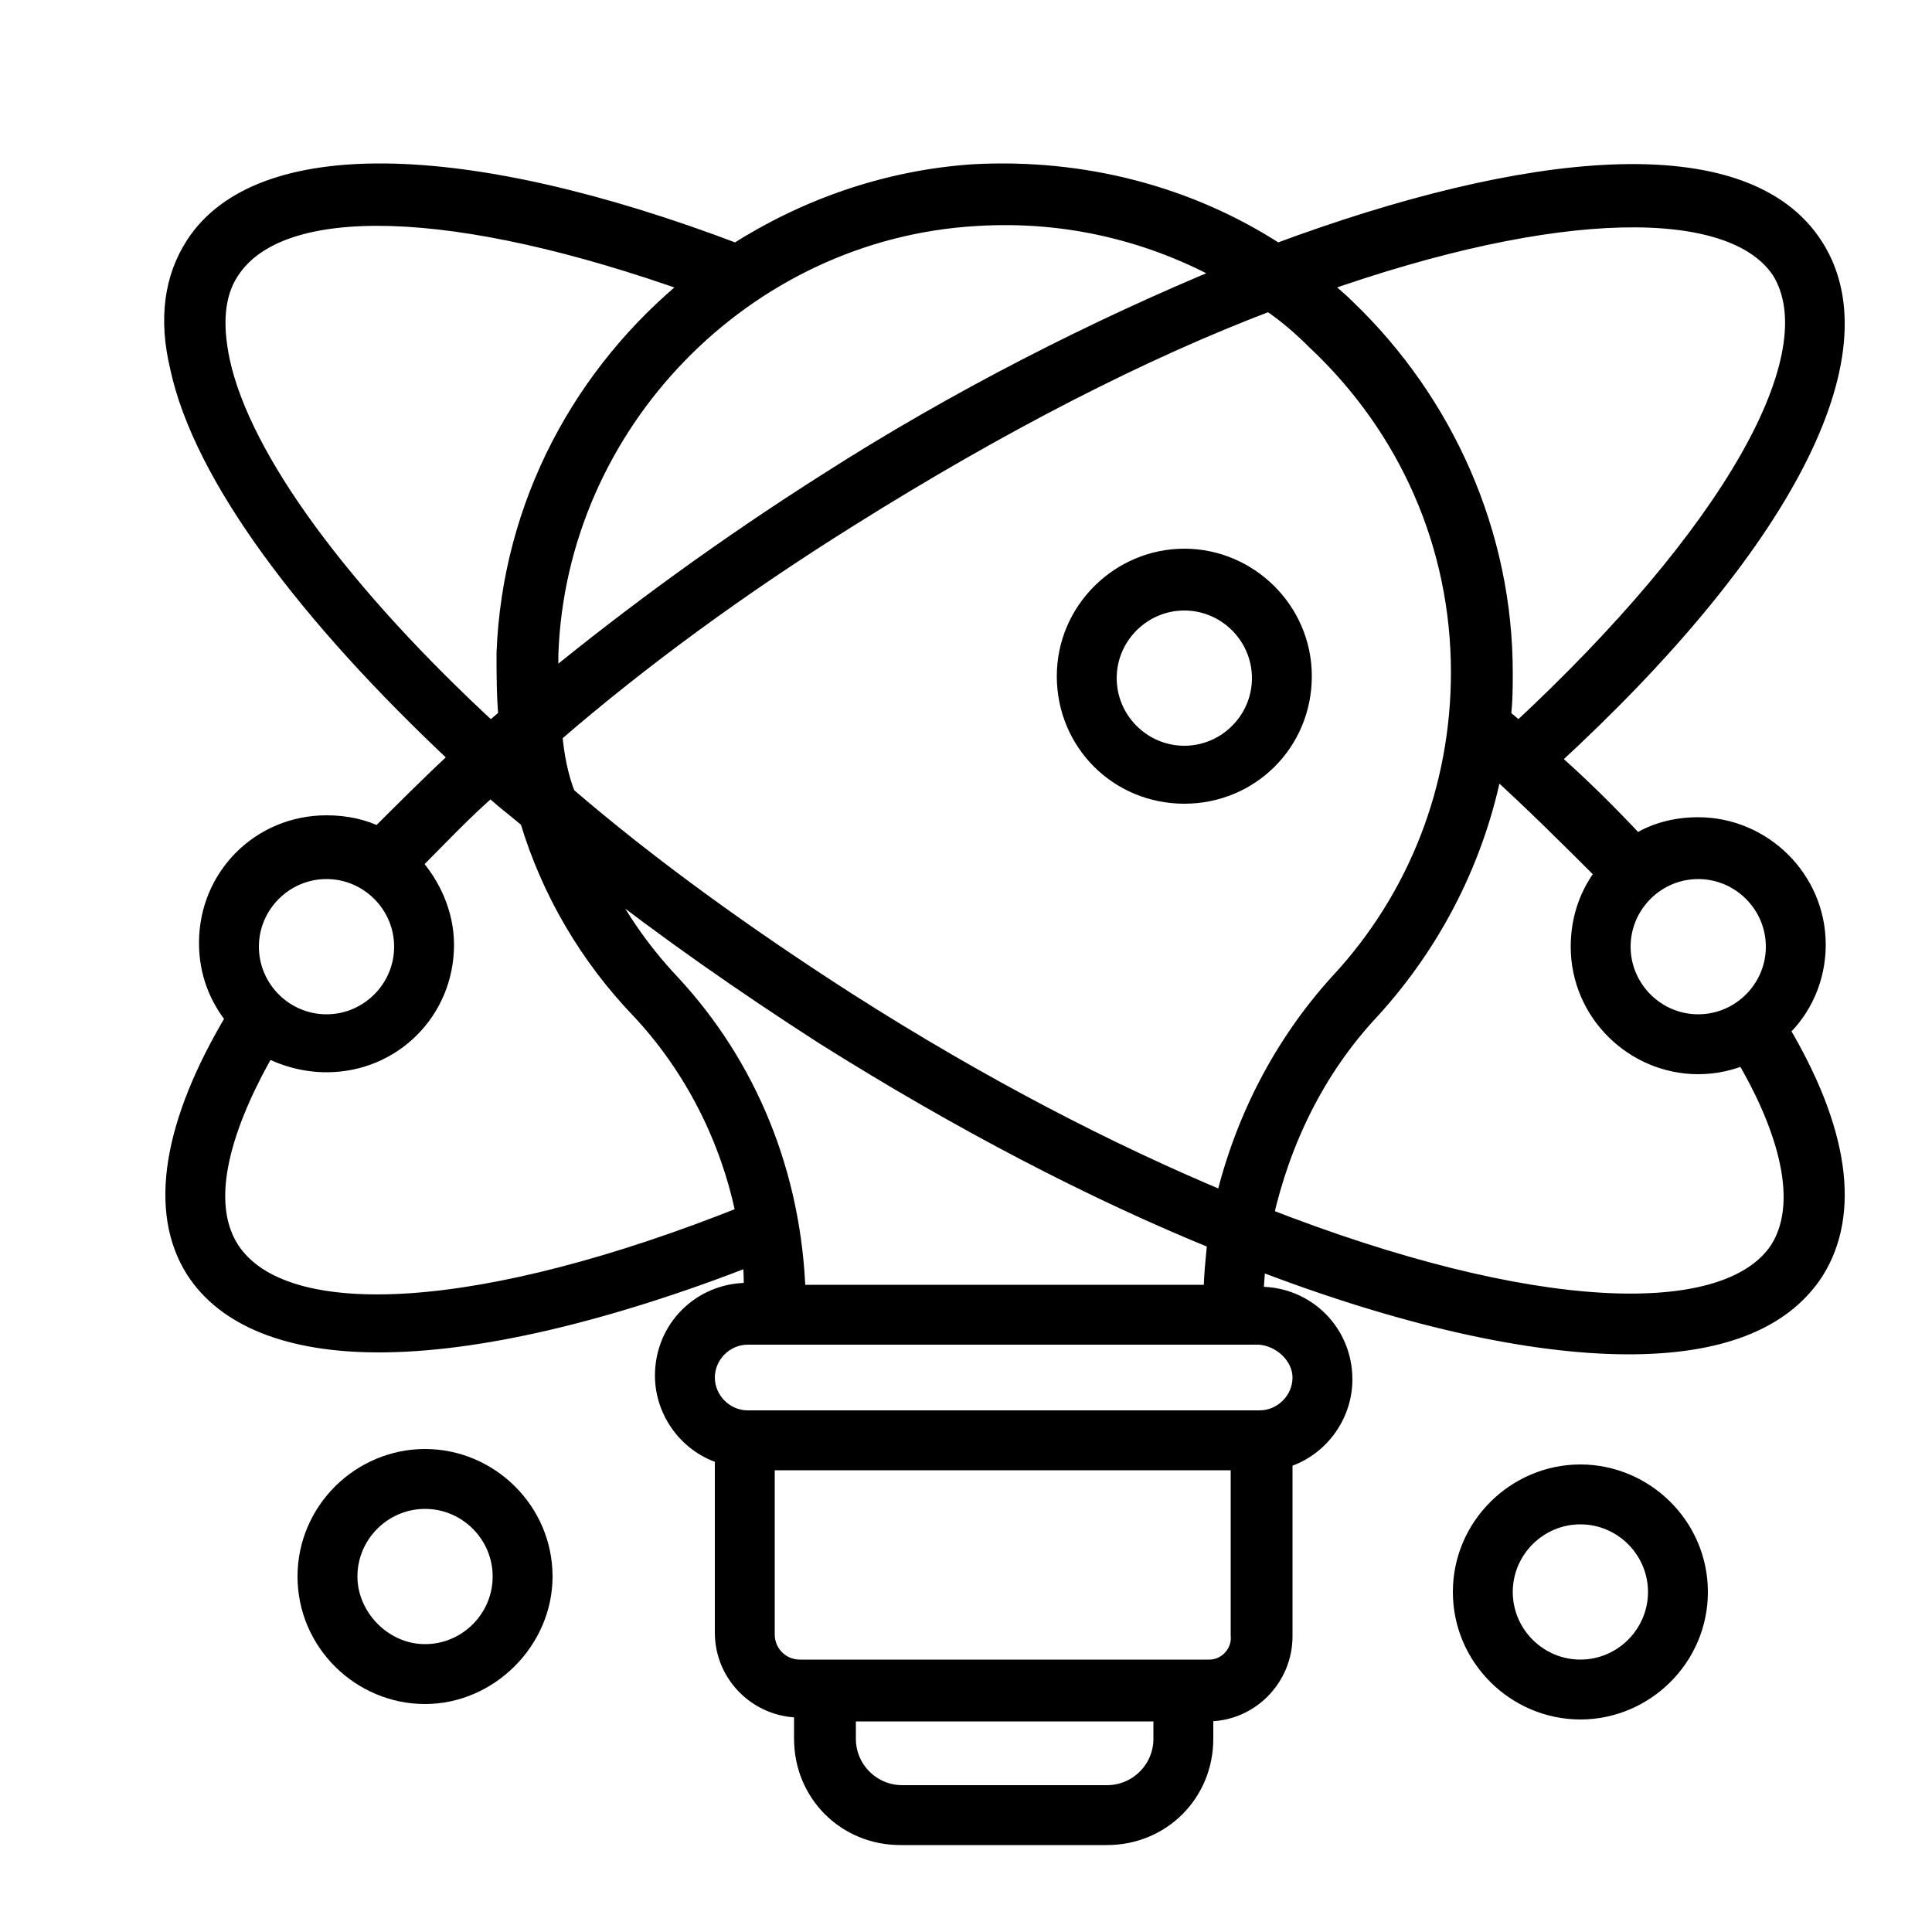 <?xml version="1.0" encoding="UTF-8"?> <!-- Generator: Adobe Illustrator 22.1.0, SVG Export Plug-In . SVG Version: 6.00 Build 0) --> <svg xmlns="http://www.w3.org/2000/svg" xmlns:xlink="http://www.w3.org/1999/xlink" id="Слой_1" x="0px" y="0px" viewBox="0 0 100 100" style="enable-background:new 0 0 100 100;" xml:space="preserve"> <style type="text/css"> .st0{stroke:#000000;stroke-miterlimit:10;} </style> <path class="st0" d="M93.9,12.8C90.3,7.1,79,8.3,66.1,13.1C61.5,10.1,56,8.7,50.4,9c-4.5,0.3-8.7,1.8-12.3,4.1 c-14.2-5.4-24.7-5.5-28-0.4c-1.1,1.7-1.4,3.8-0.8,6.3c1.2,5.6,6.6,12.8,14.5,20.2c-1.5,1.4-2.9,2.8-4.2,4.1 c-0.8-0.4-1.7-0.6-2.7-0.6c-3.4,0-6.1,2.7-6.1,6.1c0,1.5,0.5,2.8,1.4,3.9c0,0,0,0,0,0c-3.3,5.5-4,10-2.1,13c1.6,2.5,4.9,3.8,9.5,3.8 c5,0,11.6-1.5,19.3-4.5c0.1,0.6,0.1,1.3,0.1,1.9h-0.3c-2.4,0-4.3,1.9-4.3,4.3c0,1.9,1.3,3.6,3.1,4.1v9.2c0,2.2,1.8,3.9,3.9,3.9h0.2 V90c0,2.8,2.2,5,5,5h10.7c2.8,0,5-2.2,5-5v-1.4h0.2c2.2,0,3.9-1.8,3.9-3.9v-9.2c1.8-0.5,3.1-2.2,3.1-4.1c0-2.4-1.9-4.3-4.3-4.3h-0.3 c0-0.6,0.1-1.3,0.1-1.9c7.5,2.9,14.2,4.4,19.3,4.4c4.6,0,7.9-1.2,9.6-3.8c1.9-3,1.3-7.3-1.8-12.5c1.2-1.1,1.9-2.7,1.9-4.4 c0-3.4-2.8-6.1-6.1-6.1c-1.2,0-2.3,0.3-3.2,0.9c-1.4-1.5-2.9-3-4.5-4.4C92.3,28.2,97.4,18.3,93.9,12.8z M50.5,11.2 c4.7-0.3,9.2,0.8,13.1,3c-6.8,2.8-14.1,6.5-20.8,10.8c-5.2,3.3-10,6.8-14.4,10.4c0-0.5,0-1,0-1.5C28.8,21.9,38.5,11.9,50.5,11.2z M28.6,38c4.5-3.9,9.7-7.7,15.3-11.2c7.8-4.9,15.2-8.7,21.8-11.2c0.9,0.6,1.7,1.3,2.4,2c4.8,4.5,7.5,10.6,7.5,17.2 c0,6-2.2,11.7-6.3,16.1c-2.9,3.2-4.9,7.1-5.9,11.3c-6-2.5-12.6-5.9-19.5-10.3c-5.3-3.4-10.3-7-14.6-10.7 C28.9,40.2,28.7,39.1,28.6,38z M11.4,18.7c-0.4-1.9-0.3-3.5,0.5-4.7c2.6-4,11.7-3.7,24,0.7c-5.7,4.6-9.4,11.4-9.7,19.1 c0,1.1,0,2.2,0.1,3.3c-0.3,0.3-0.6,0.5-0.9,0.8C17.7,30.8,12.5,23.8,11.4,18.7z M16.9,45c2.2,0,4,1.8,4,4c0,2.2-1.8,4-4,4 s-4-1.8-4-4C12.9,46.8,14.7,45,16.9,45z M11.9,64.7c-1.8-2.8,0-7.2,1.9-10.5c0.9,0.5,2,0.8,3.1,0.8c3.4,0,6.1-2.7,6.1-6.1 c0-1.6-0.7-3.1-1.7-4.2c1.3-1.3,2.6-2.7,4.1-4c0.6,0.6,1.3,1.1,2,1.7c1.1,3.7,3.1,7.1,5.8,9.9c2.7,2.9,4.6,6.6,5.4,10.6 C25.1,68.3,14.7,69,11.9,64.7z M60.2,90c0,1.6-1.3,2.9-2.9,2.9H46.7c-1.6,0-2.9-1.3-2.9-2.9v-1.4h16.4V90z M62.6,86.4H41.4 c-1,0-1.8-0.8-1.8-1.8v-9h24.6v9C64.3,85.6,63.5,86.4,62.6,86.4z M67.4,71.3c0,1.2-1,2.2-2.2,2.2H38.7c-1.2,0-2.2-1-2.2-2.2 s1-2.2,2.2-2.2h26.5C66.4,69.2,67.4,70.2,67.4,71.3z M62.8,67H41.2c-0.2-6.2-2.5-11.8-6.5-16.1c-1.6-1.7-2.9-3.6-3.9-5.7 c3.7,2.9,7.7,5.7,11.9,8.4c7,4.4,13.9,8,20.3,10.6C62.9,65.2,62.8,66.1,62.8,67z M91.9,49c0,2.2-1.8,4-4,4s-4-1.8-4-4 c0-2.2,1.8-4,4-4S91.9,46.8,91.9,49z M83.1,45.2c-0.8,1-1.3,2.3-1.3,3.8c0,3.4,2.8,6.1,6.1,6.1c0.9,0,1.7-0.2,2.4-0.5 c1.9,3.2,3.5,7.4,1.8,10.1c-2.7,4.1-12.9,3.7-26.7-1.7c0.9-4,2.7-7.7,5.5-10.7c3.3-3.6,5.5-8,6.4-12.7 C79.4,41.5,81.3,43.4,83.1,45.2z M78.6,37.9c-0.3-0.3-0.6-0.5-0.9-0.8c0.1-0.8,0.1-1.5,0.1-2.3c0-7.1-3-13.9-8.1-18.8 c-0.5-0.5-1-0.9-1.5-1.3c12.4-4.4,21.5-4.5,24-0.7C94.9,18.4,89.6,27.7,78.6,37.9z"></path> <path class="st0" d="M61.3,41.1c3.4,0,6.1-2.7,6.1-6.1s-2.8-6.1-6.1-6.1s-6.1,2.7-6.1,6.1S57.9,41.1,61.3,41.1z M61.3,31.1 c2.2,0,4,1.8,4,4s-1.8,4-4,4c-2.2,0-4-1.8-4-4S59.1,31.1,61.3,31.1z"></path> <path class="st0" d="M87.9,82.4c0-3.4-2.8-6.1-6.1-6.1s-6.1,2.7-6.1,6.1s2.8,6.1,6.1,6.1S87.9,85.8,87.9,82.4z M77.8,82.4 c0-2.2,1.8-4,4-4s4,1.8,4,4s-1.8,4-4,4S77.8,84.6,77.8,82.4z"></path> <path class="st0" d="M28.1,81.6c0-3.4-2.8-6.1-6.1-6.1s-6.1,2.7-6.1,6.1s2.8,6.1,6.1,6.1S28.1,84.9,28.1,81.6z M18,81.6 c0-2.2,1.8-4,4-4s4,1.8,4,4s-1.8,4-4,4S18,83.7,18,81.6z"></path> </svg> 